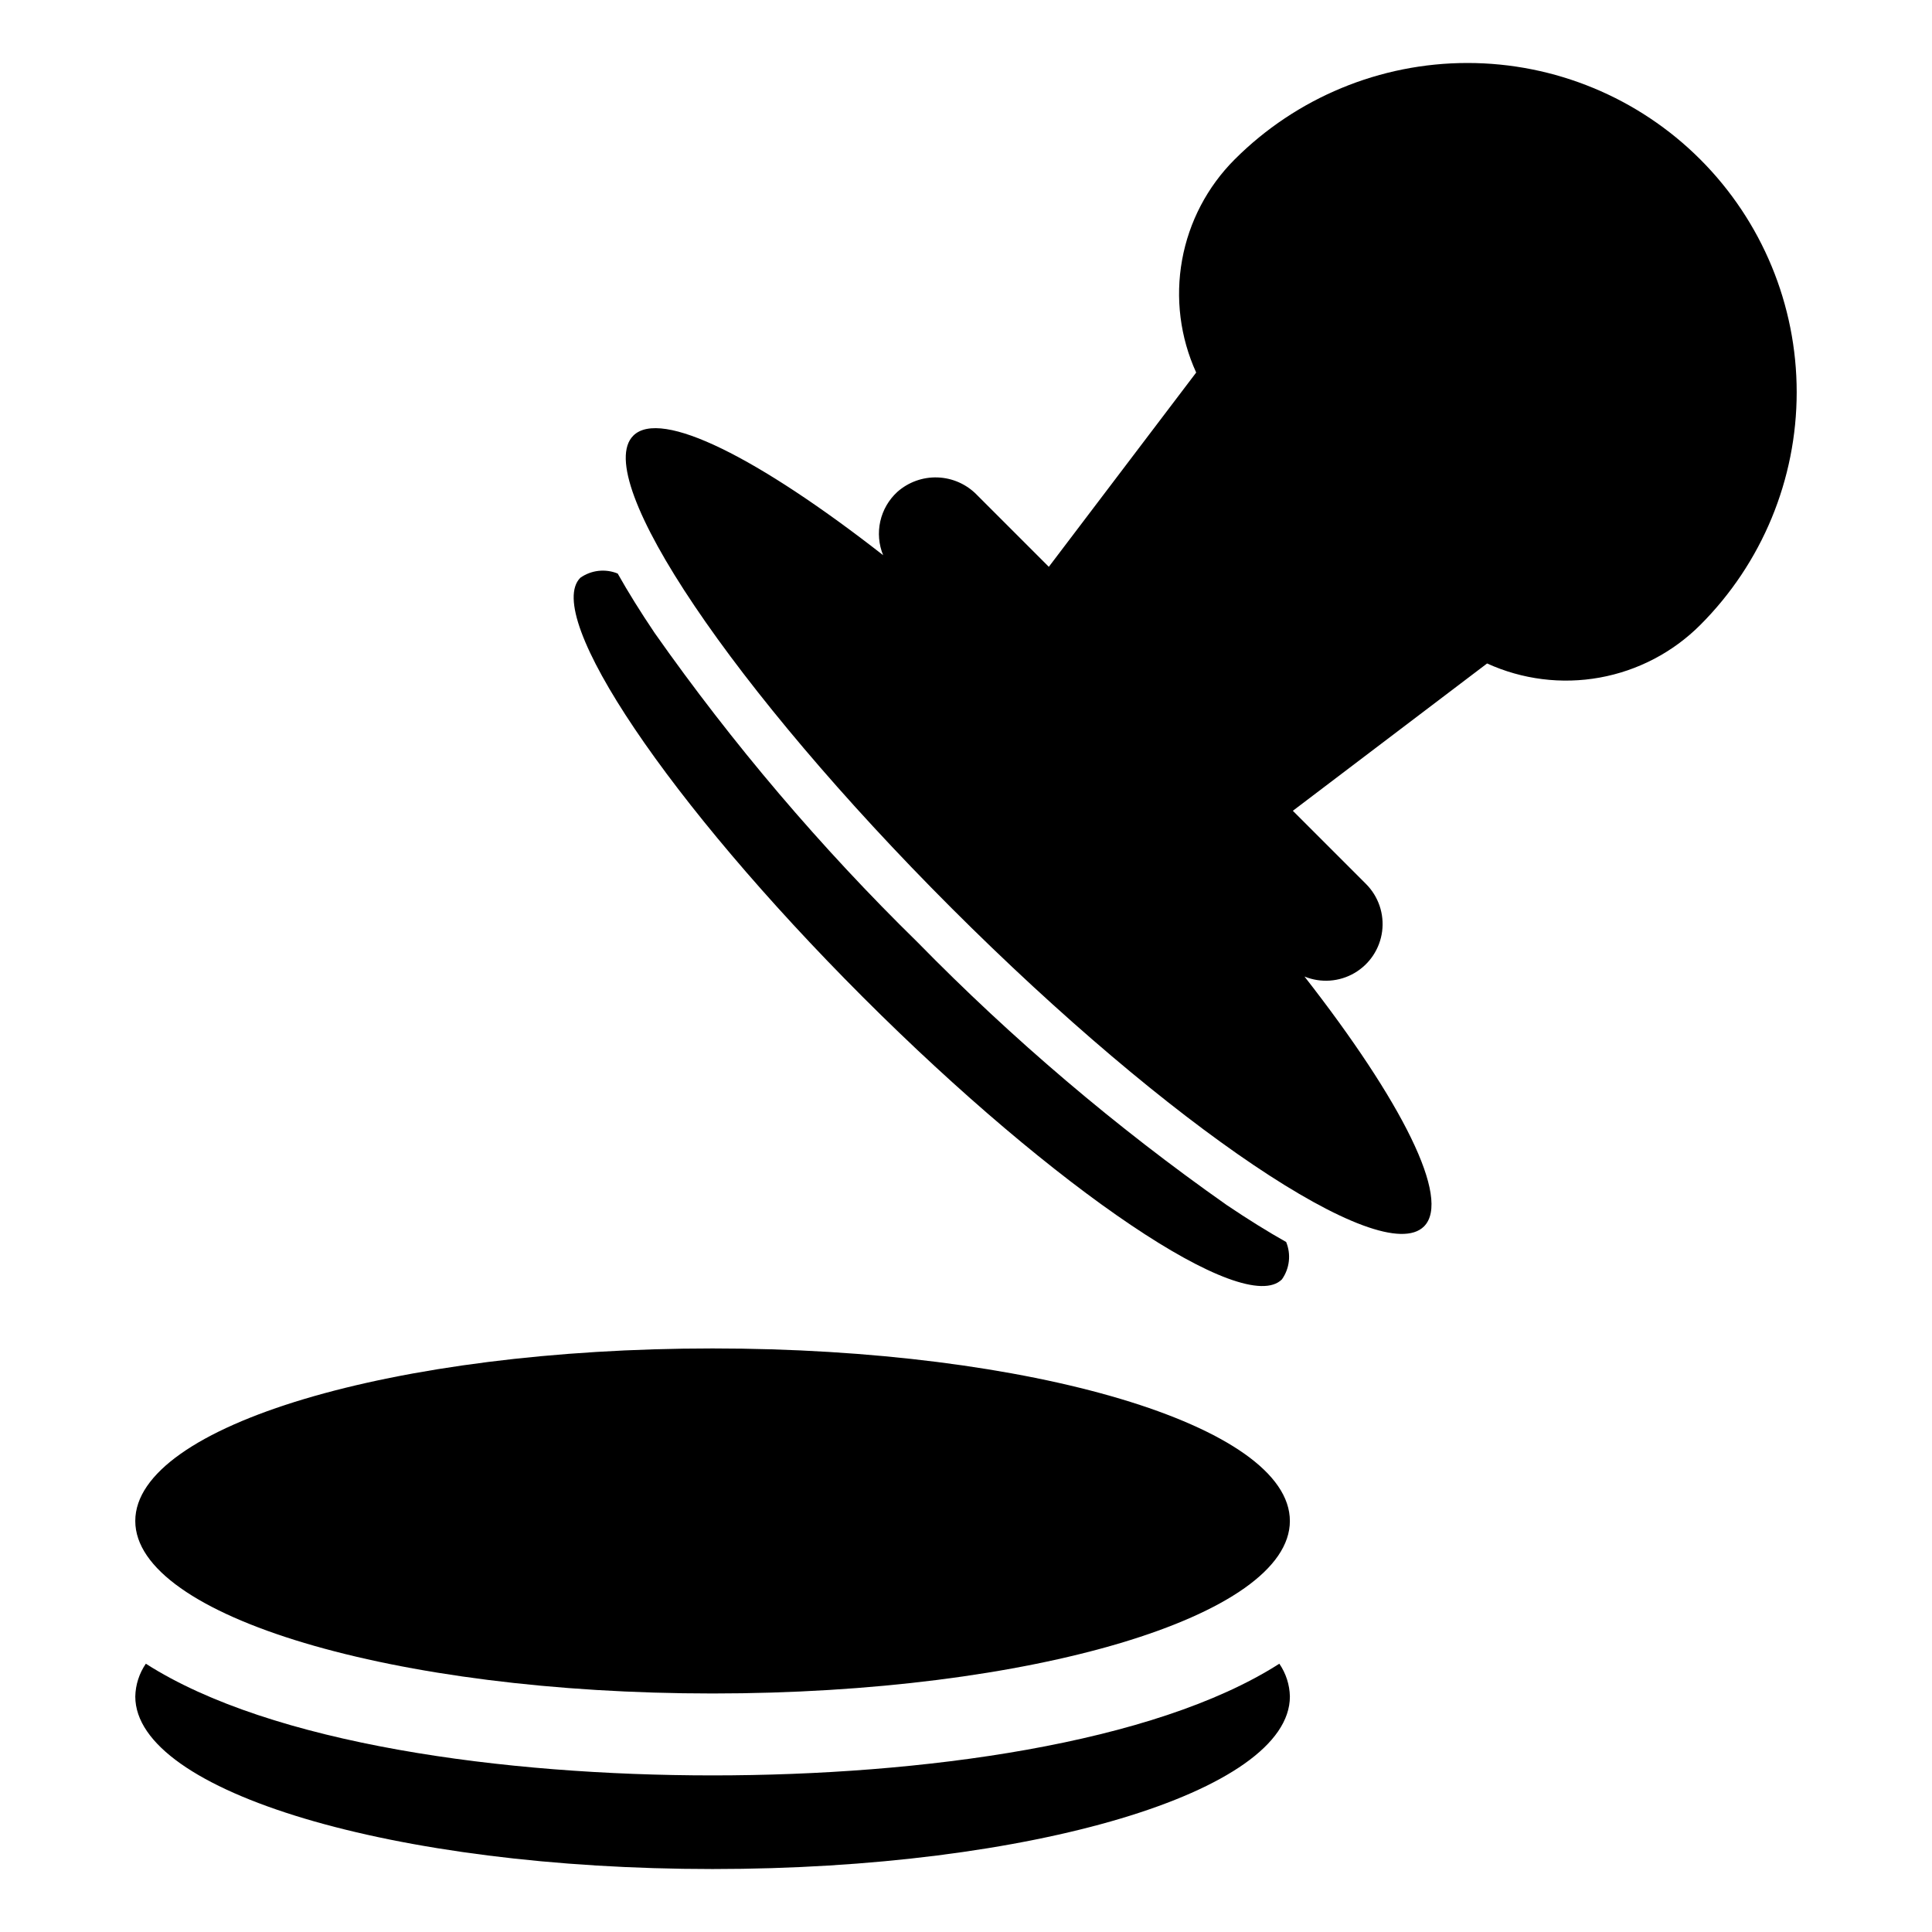 <?xml version="1.0" encoding="UTF-8"?>
<!-- Uploaded to: ICON Repo, www.iconrepo.com, Generator: ICON Repo Mixer Tools -->
<svg fill="#000000" width="800px" height="800px" version="1.1" viewBox="144 144 512 512" xmlns="http://www.w3.org/2000/svg">
 <g>
  <path d="m485.83 547.07c0 25.25-68.496 45.719-152.99 45.719-84.492 0-152.99-20.469-152.99-45.719s68.496-45.719 152.99-45.719c84.496 0 152.99 20.469 152.99 45.719"/>
  <path d="m332.84 614.5c-55.285 0-116.93-8.312-150.19-29.598v-0.004c-1.758 2.566-2.731 5.586-2.797 8.695 0 25.25 68.496 45.719 152.99 45.719 84.496 0 152.99-20.469 152.99-45.719-0.066-3.109-1.039-6.129-2.797-8.691-33.262 21.285-94.906 29.598-150.2 29.598z"/>
  <path d="m489.7 402.79c4.316 1.762 9.203 1.422 13.23-0.918 4.031-2.344 6.746-6.426 7.348-11.047 0.602-4.621-0.973-9.258-4.269-12.559l-19.395-19.395 51.48-39.047c9.336 4.258 19.75 5.566 29.844 3.742 10.098-1.824 19.395-6.688 26.648-13.941 16.363-16.363 25.555-38.555 25.555-61.691 0-23.141-9.191-45.328-25.555-61.691-16.359-16.359-38.551-25.551-61.688-25.551-23.141 0-45.332 9.191-61.691 25.551-7.254 7.254-12.117 16.551-13.941 26.645s-0.52 20.504 3.734 29.84l-39.051 51.484-19.113-19.113h0.004c-2.746-2.797-6.457-4.434-10.375-4.574-3.914-0.137-7.734 1.238-10.664 3.836-2.266 2.074-3.84 4.793-4.516 7.793-0.672 2.996-0.41 6.129 0.75 8.973-33.016-25.785-58.938-38.941-66.211-31.668-11.285 11.281 26.477 67.332 84.344 125.2s113.92 95.637 125.21 84.352c7.273-7.273-5.891-33.207-31.676-66.219z"/>
  <path d="m484.84 473.14c-4.863-2.734-10.09-5.981-15.73-9.781-29.391-20.672-56.828-43.992-81.965-69.668-25.676-25.137-48.996-52.574-69.668-81.965-3.801-5.644-7.047-10.867-9.781-15.73-3.273-1.344-7.008-0.922-9.902 1.117-10.008 10.008 23.5 59.746 74.84 111.09 51.344 51.344 101.08 84.852 111.09 74.844 2.043-2.894 2.465-6.629 1.121-9.902z"/>
 </g>
</svg>